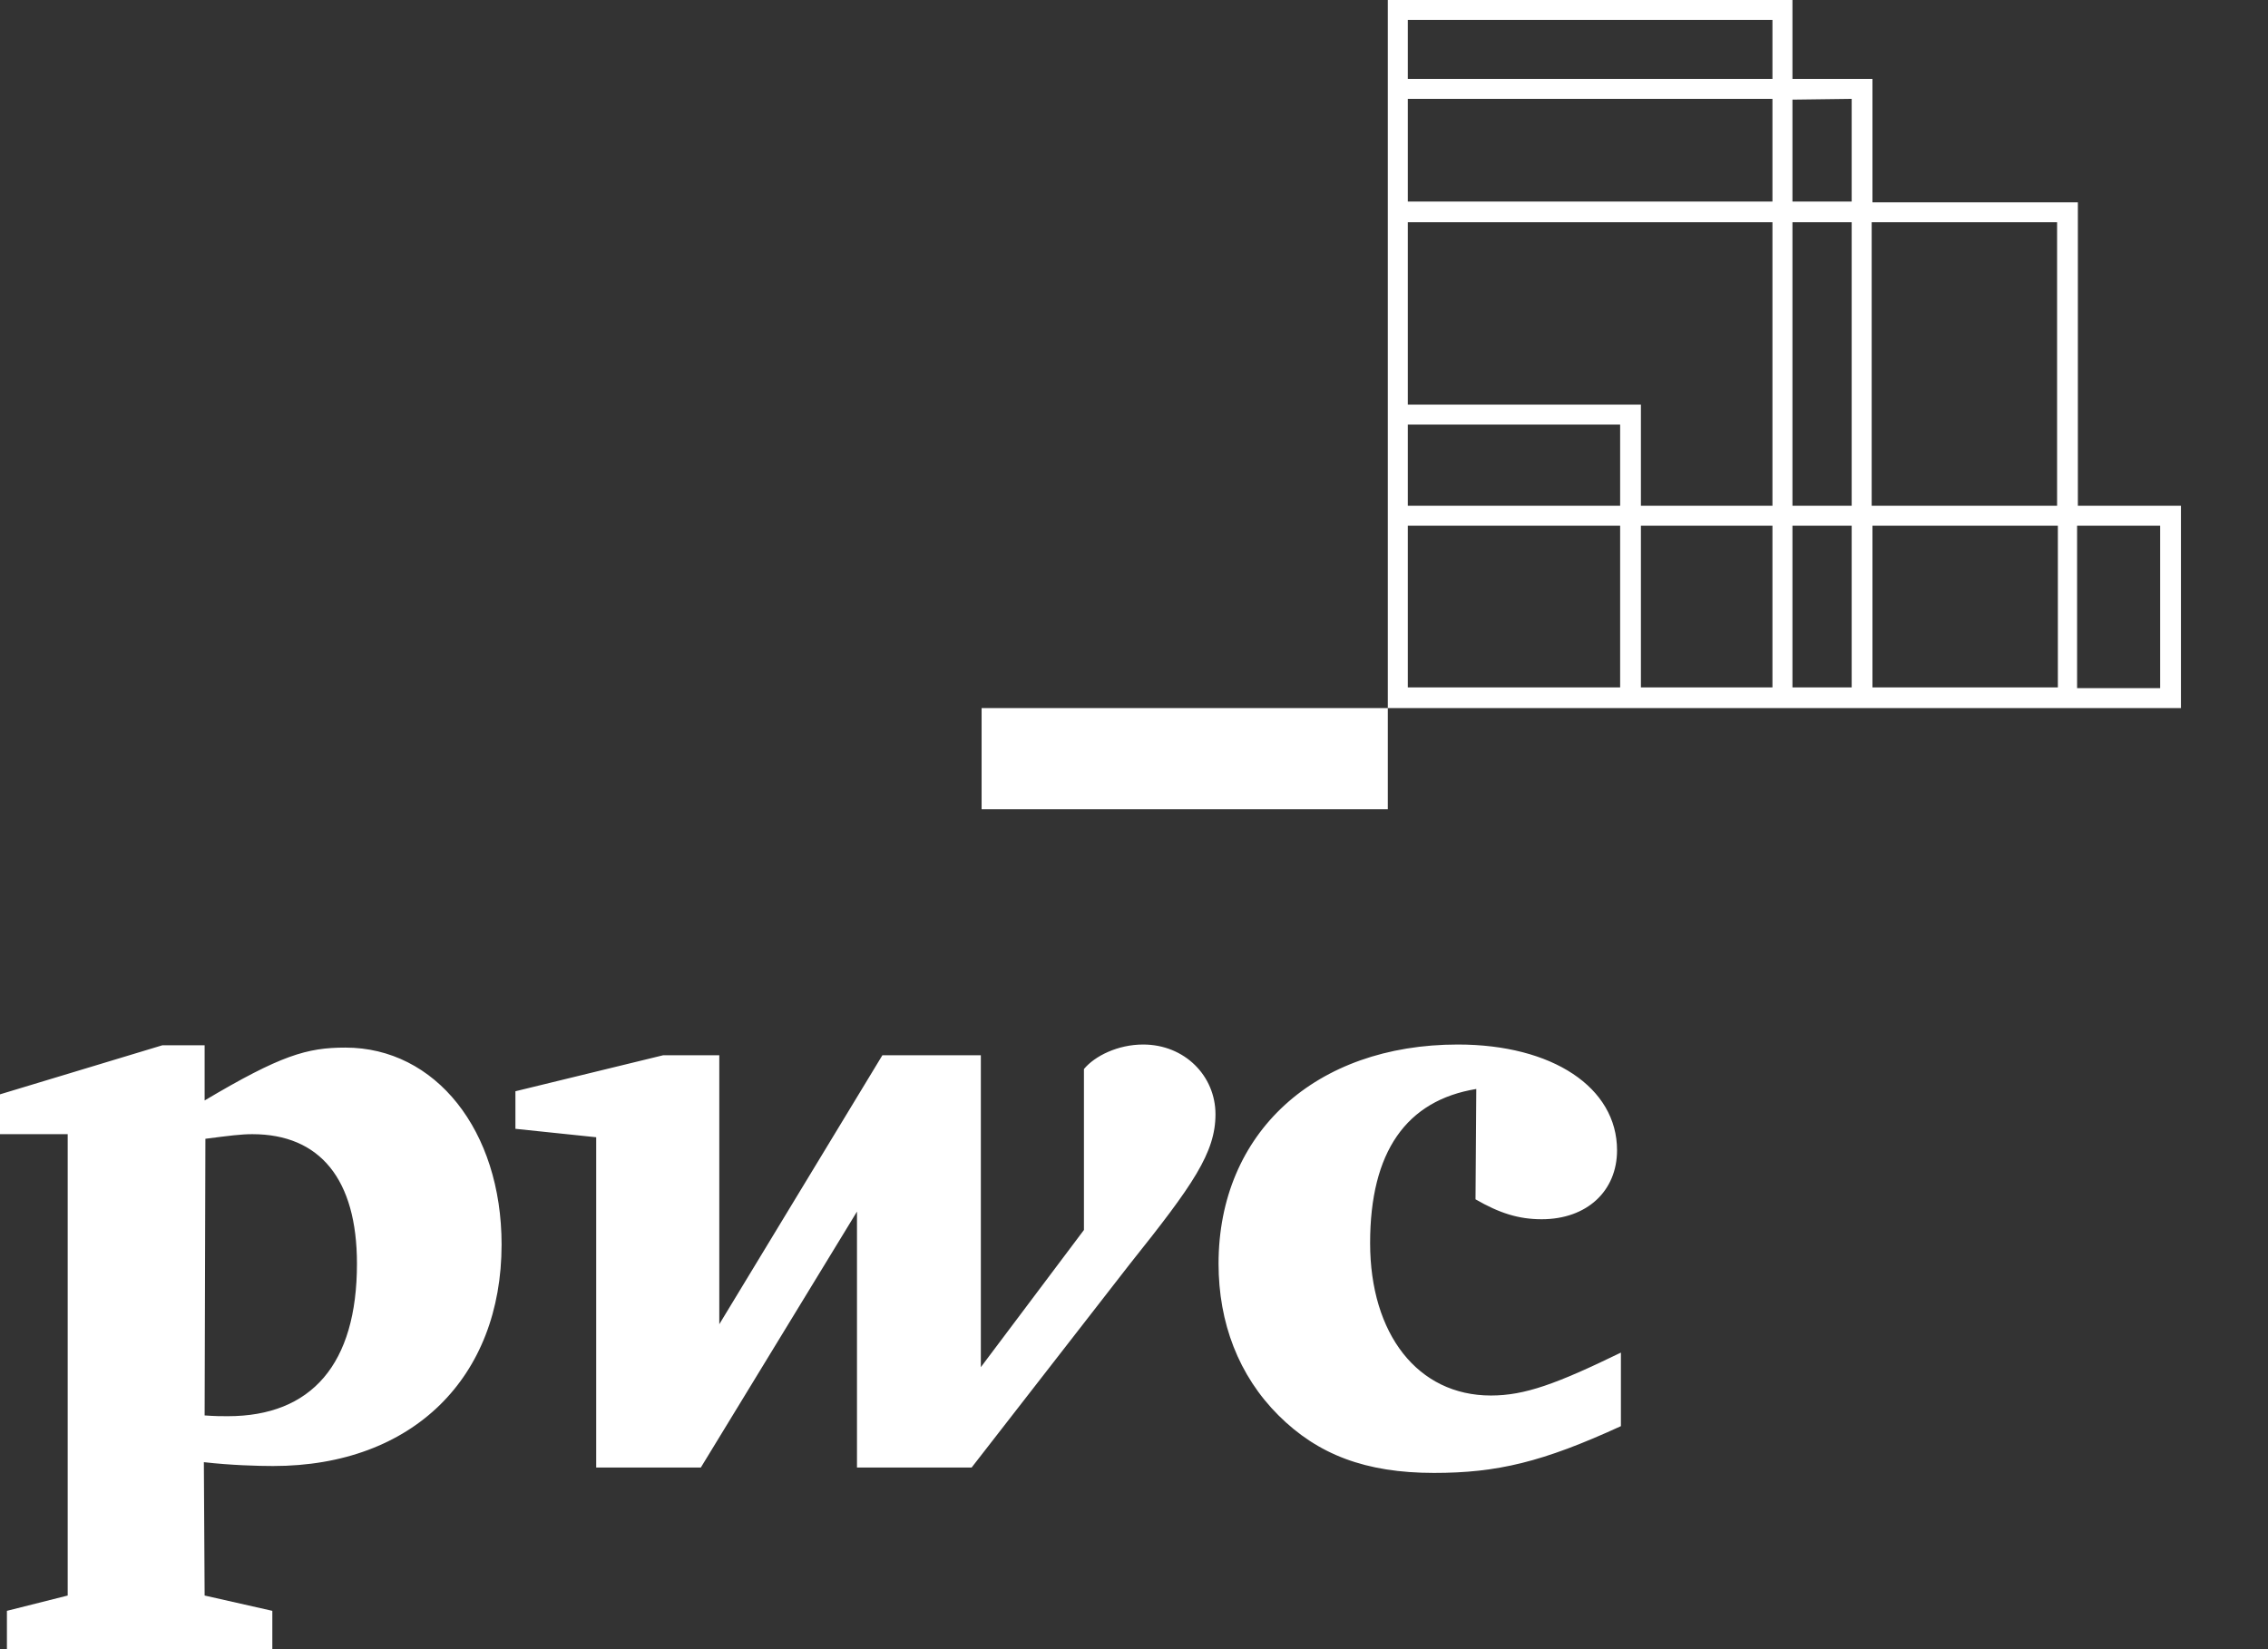 <svg width="121" height="88" viewBox="0 0 121 88" fill="none" xmlns="http://www.w3.org/2000/svg">
<rect x="0" y="0" width="121" height="88" fill="#333333" stroke="none"/>
<path d="M78.761 58.108C75.026 58.721 73.097 61.461 73.097 66.327C73.097 71.193 75.641 74.465 79.54 74.465C81.346 74.465 83.029 73.851 86.477 72.175V76.1C82.29 78.022 79.869 78.595 76.503 78.595C72.85 78.595 70.306 77.613 68.213 75.528C66.079 73.401 65.011 70.58 65.011 67.431C65.011 60.439 70.183 55.736 77.776 55.736C82.824 55.736 86.271 58.026 86.271 61.379C86.271 63.547 84.671 65.059 82.249 65.059C81.018 65.059 79.992 64.732 78.72 63.996L78.761 58.108V58.108ZM60.291 67.431C63.657 63.219 64.847 61.502 64.847 59.457C64.847 57.413 63.206 55.736 60.989 55.736C59.635 55.736 58.404 56.349 57.829 57.045V65.632L52.329 72.952V56.309H47.076L38.375 70.662V56.309H35.379L27.498 58.23V60.234L31.808 60.684V78.308H37.39L45.721 64.651V78.308H51.837L60.291 67.431ZM10.917 75.528C11.492 75.569 11.779 75.569 12.149 75.569C16.622 75.569 19.044 72.788 19.044 67.431C19.044 62.933 17.074 60.52 13.462 60.52C12.846 60.52 12.231 60.602 10.958 60.766L10.917 75.528V75.528ZM10.917 85.138L14.529 85.955V88H0.369V85.955L3.612 85.138V60.52H0V58.394L8.66 55.777H10.917V58.721C14.98 56.309 16.376 55.9 18.428 55.9C23.23 55.9 26.76 60.316 26.76 66.409C26.76 73.483 22.04 78.227 14.57 78.227C13.749 78.227 12.313 78.186 10.876 78.022L10.917 85.138ZM52.37 37.784H74.041V43.182H52.37V37.784ZM110.856 26.989V10.796H99.897V4.212H95.629V0H74.041V37.784H116.356V26.989H110.856ZM109.748 11.859V26.989H99.856V11.859H109.748ZM75.108 22.654H86.436V26.989H75.108V22.654ZM75.108 5.275H94.562V10.755H75.108V5.275V5.275ZM94.562 11.859V26.989H87.544V21.591H75.108V11.859H94.562ZM75.108 28.052H86.436V36.68H75.108V28.052ZM87.544 28.052H94.562V36.68H87.544V28.052ZM95.629 28.052H98.789V36.68H95.629V28.052ZM95.629 26.989V11.859H98.789V26.989H95.629ZM98.789 5.275V10.755H95.629V5.316L98.789 5.275V5.275ZM75.108 1.063H94.562V4.212H75.108V1.063ZM99.897 36.721V28.052H109.789V36.68H99.897V36.721ZM115.247 36.721H110.815V28.052H115.247V36.721Z" fill="white"/>
</svg>
